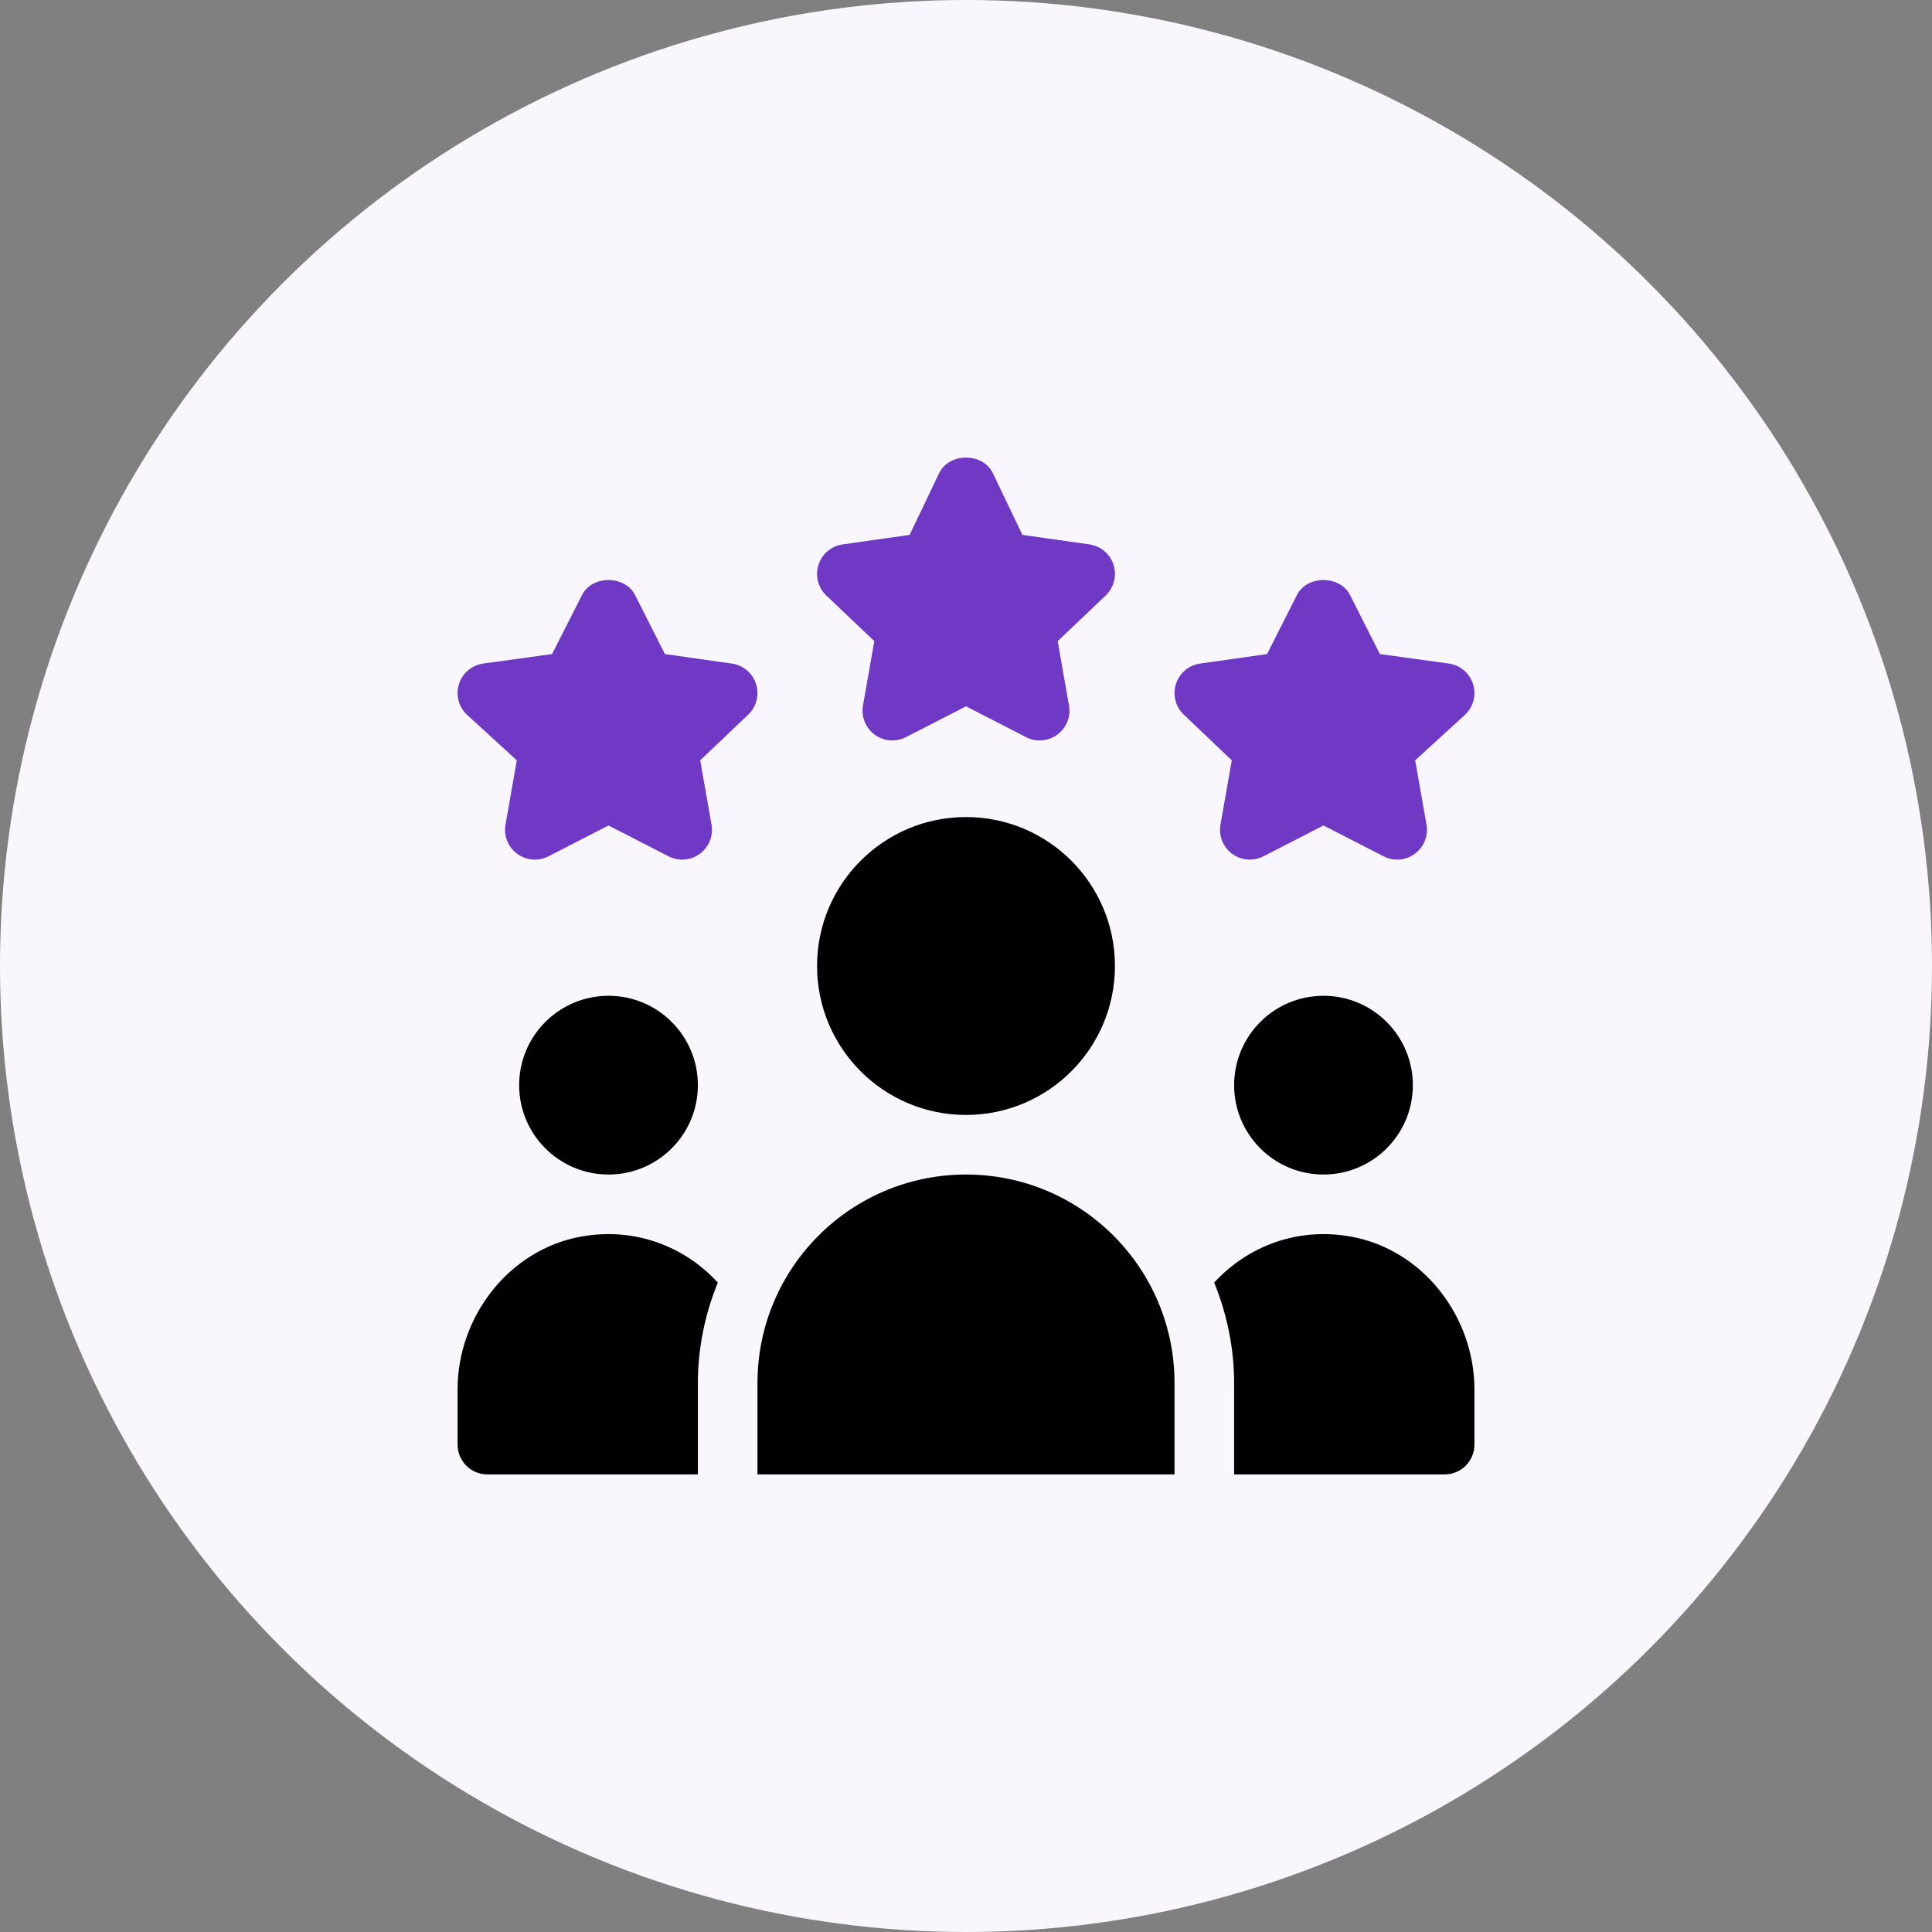 <svg width="76" height="76" viewBox="0 0 76 76" fill="none" xmlns="http://www.w3.org/2000/svg">
<rect x="0" y="0" width="76" height="76" fill="#808080" stroke="none"/>
<circle cx="38" cy="38" r="38" fill="#F9F7FD"/>
<g clip-path="url(#clip0_33_325)">
<path d="M43.803 22.218C43.667 21.791 43.297 21.478 42.852 21.415L40.219 21.041L39.046 18.592C38.647 17.803 37.352 17.803 36.954 18.592L35.781 21.041L33.148 21.415C32.702 21.478 32.333 21.791 32.197 22.218C32.059 22.647 32.179 23.115 32.504 23.425L34.393 25.221L33.947 27.753C33.871 28.191 34.048 28.635 34.406 28.898C34.77 29.167 35.248 29.198 35.638 28.998L38 27.785L40.363 28.998C40.758 29.203 41.236 29.162 41.593 28.898C41.952 28.634 42.129 28.19 42.052 27.753L41.607 25.221L43.495 23.425C43.821 23.115 43.94 22.647 43.803 22.218Z" fill="#6F39C5"/>
<path d="M57.944 26.906C57.808 26.478 57.438 26.166 56.993 26.103L54.281 25.729L53.108 23.409C52.71 22.619 51.414 22.619 51.016 23.409L49.843 25.729L47.21 26.103C46.765 26.166 46.395 26.478 46.259 26.906C46.122 27.334 46.242 27.802 46.567 28.112L48.455 29.909L48.01 32.44C47.933 32.879 48.111 33.323 48.469 33.586C48.832 33.855 49.311 33.885 49.7 33.685L52.062 32.472L54.426 33.685C54.821 33.891 55.296 33.85 55.656 33.586C56.014 33.322 56.191 32.878 56.115 32.44L55.669 29.909L57.636 28.112C57.961 27.802 58.081 27.334 57.944 26.906Z" fill="#6F39C5"/>
<path d="M29.741 26.906C29.605 26.478 29.235 26.166 28.79 26.103L26.156 25.729L24.983 23.409C24.585 22.619 23.29 22.619 22.892 23.409L21.718 25.729L19.007 26.103C18.562 26.166 18.192 26.478 18.056 26.906C17.919 27.334 18.039 27.802 18.364 28.112L20.33 29.909L19.885 32.44C19.808 32.879 19.986 33.323 20.344 33.586C20.707 33.855 21.186 33.885 21.575 33.685L23.937 32.472L26.301 33.685C26.698 33.891 27.171 33.85 27.531 33.586C27.889 33.322 28.066 32.878 27.99 32.44L27.544 29.909L29.433 28.112C29.758 27.802 29.878 27.334 29.741 26.906Z" fill="#6F39C5"/>
<path d="M43.859 38C43.859 41.236 41.236 43.859 38 43.859C34.764 43.859 32.141 41.236 32.141 38C32.141 34.764 34.764 32.141 38 32.141C41.236 32.141 43.859 34.764 43.859 38Z" fill="black"/>
<path d="M27.453 42.688C27.453 44.629 25.879 46.203 23.938 46.203C21.996 46.203 20.422 44.629 20.422 42.688C20.422 40.746 21.996 39.172 23.938 39.172C25.879 39.172 27.453 40.746 27.453 42.688Z" fill="black"/>
<path d="M55.578 42.688C55.578 44.629 54.004 46.203 52.062 46.203C50.121 46.203 48.547 44.629 48.547 42.688C48.547 40.746 50.121 39.172 52.062 39.172C54.004 39.172 55.578 40.746 55.578 42.688Z" fill="black"/>
<path d="M29.797 58H46.203V54.406C46.203 49.876 42.53 46.203 38 46.203C33.47 46.203 29.797 49.876 29.797 54.406V58Z" fill="black"/>
<path d="M53.161 48.648C51.016 48.254 49.059 49.044 47.763 50.453C48.26 51.676 48.547 53.007 48.547 54.406V58H56.828C57.475 58 58 57.475 58 56.828V54.655C58 51.791 55.977 49.166 53.161 48.648Z" fill="black"/>
<path d="M19.172 58H27.453V54.406C27.453 53.007 27.74 51.676 28.237 50.453C26.941 49.044 24.984 48.254 22.839 48.648C20.023 49.166 18 51.791 18 54.655V56.828C18 57.475 18.525 58 19.172 58Z" fill="black"/>
</g>
<defs>
<clipPath id="clip0_33_325">
<rect width="40" height="40" fill="white" transform="translate(18 18)"/>
</clipPath>
</defs>
</svg>
